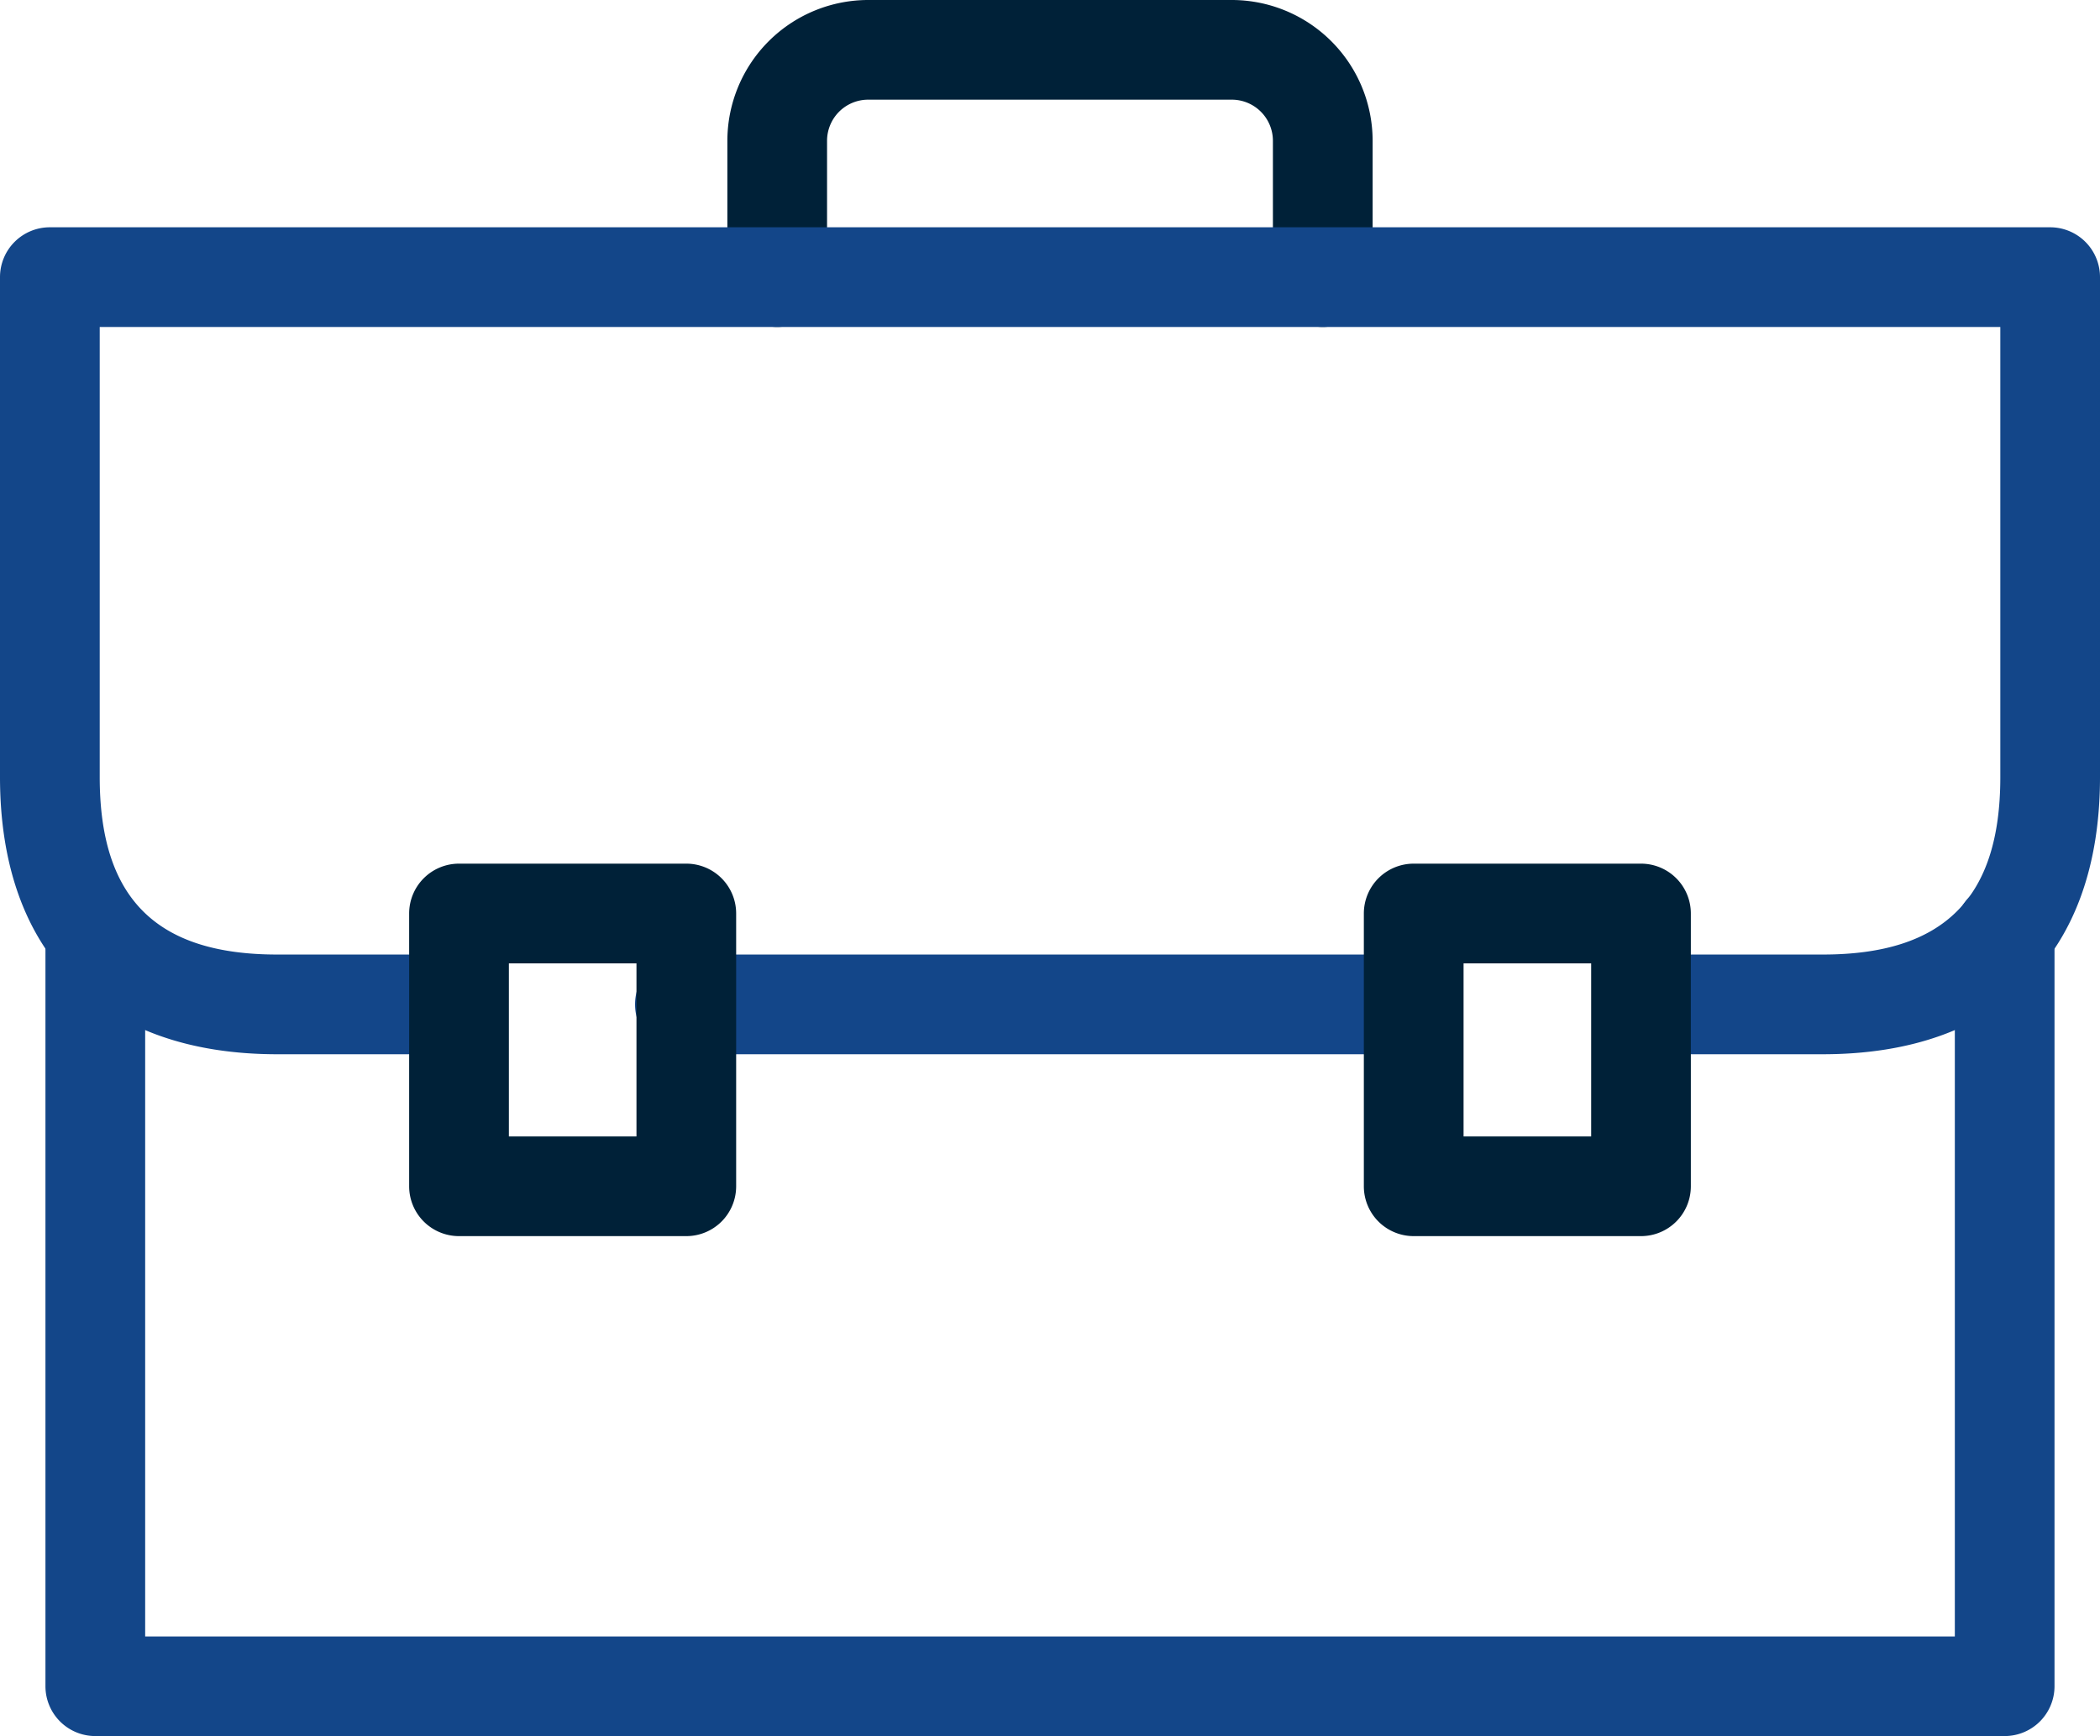 <svg id="icon_issue_work" xmlns="http://www.w3.org/2000/svg" xmlns:xlink="http://www.w3.org/1999/xlink" width="54.015" height="44.661" viewBox="0 0 54.015 44.661">
  <defs>
    <clipPath id="clip-path">
      <rect id="Rectangle_18" data-name="Rectangle 18" width="54.015" height="44.661" transform="translate(0 0)" fill="none"/>
    </clipPath>
  </defs>
  <g id="Group_15" data-name="Group 15" transform="translate(0 0)" clip-path="url(#clip-path)">
    <path id="Path_97" data-name="Path 97" d="M34.023,8.411a1.282,1.282,0,0,1-1.282-1.282V3.621a1.058,1.058,0,0,0-1.057-1.057H22.33a1.058,1.058,0,0,0-1.057,1.057V7.129a1.282,1.282,0,0,1-2.564,0V3.621A3.625,3.625,0,0,1,22.33,0h9.354a3.625,3.625,0,0,1,3.622,3.621V7.129a1.283,1.283,0,0,1-1.283,1.282" fill="#002138"/>
    <path id="Path_98" data-name="Path 98" d="M36.362,27.121H17.653a1.283,1.283,0,1,1,0-2.565H36.362a1.283,1.283,0,0,1,0,2.565" fill="#134689"/>
    <path id="Path_99" data-name="Path 99" d="M51.563,44.661H2.451a1.282,1.282,0,0,1-1.282-1.282v-19.4a1.283,1.283,0,0,1,2.565,0V42.1H50.281V23.979a1.282,1.282,0,0,1,2.564,0v19.4a1.282,1.282,0,0,1-1.282,1.282" fill="#134689"/>
    <path id="Path_100" data-name="Path 100" d="M46.886,27.121H42.209a1.283,1.283,0,0,1,0-2.565h4.677c3.114,0,4.565-1.45,4.565-4.564V8.412H2.565v11.58c0,3.114,1.45,4.564,4.565,4.564h4.677a1.283,1.283,0,0,1,0,2.565H7.13C2.6,27.121,0,24.523,0,19.992V7.129A1.282,1.282,0,0,1,1.283,5.847h51.45a1.282,1.282,0,0,1,1.282,1.282V19.992c0,4.531-2.6,7.129-7.129,7.129" fill="#134689"/>
    <path id="Path_101" data-name="Path 101" d="M17.653,31.8H11.806a1.282,1.282,0,0,1-1.282-1.282V23.5a1.282,1.282,0,0,1,1.282-1.282h5.847A1.282,1.282,0,0,1,18.935,23.5v7.016A1.282,1.282,0,0,1,17.653,31.8m-4.564-2.564h3.282V24.783H13.089Z" fill="#002138"/>
    <path id="Path_102" data-name="Path 102" d="M42.209,31.8H36.362a1.282,1.282,0,0,1-1.282-1.282V23.5a1.282,1.282,0,0,1,1.282-1.282h5.847A1.282,1.282,0,0,1,43.491,23.5v7.016A1.282,1.282,0,0,1,42.209,31.8m-4.564-2.564h3.282V24.783H37.645Z" fill="#002138"/>
  </g>
</svg>
